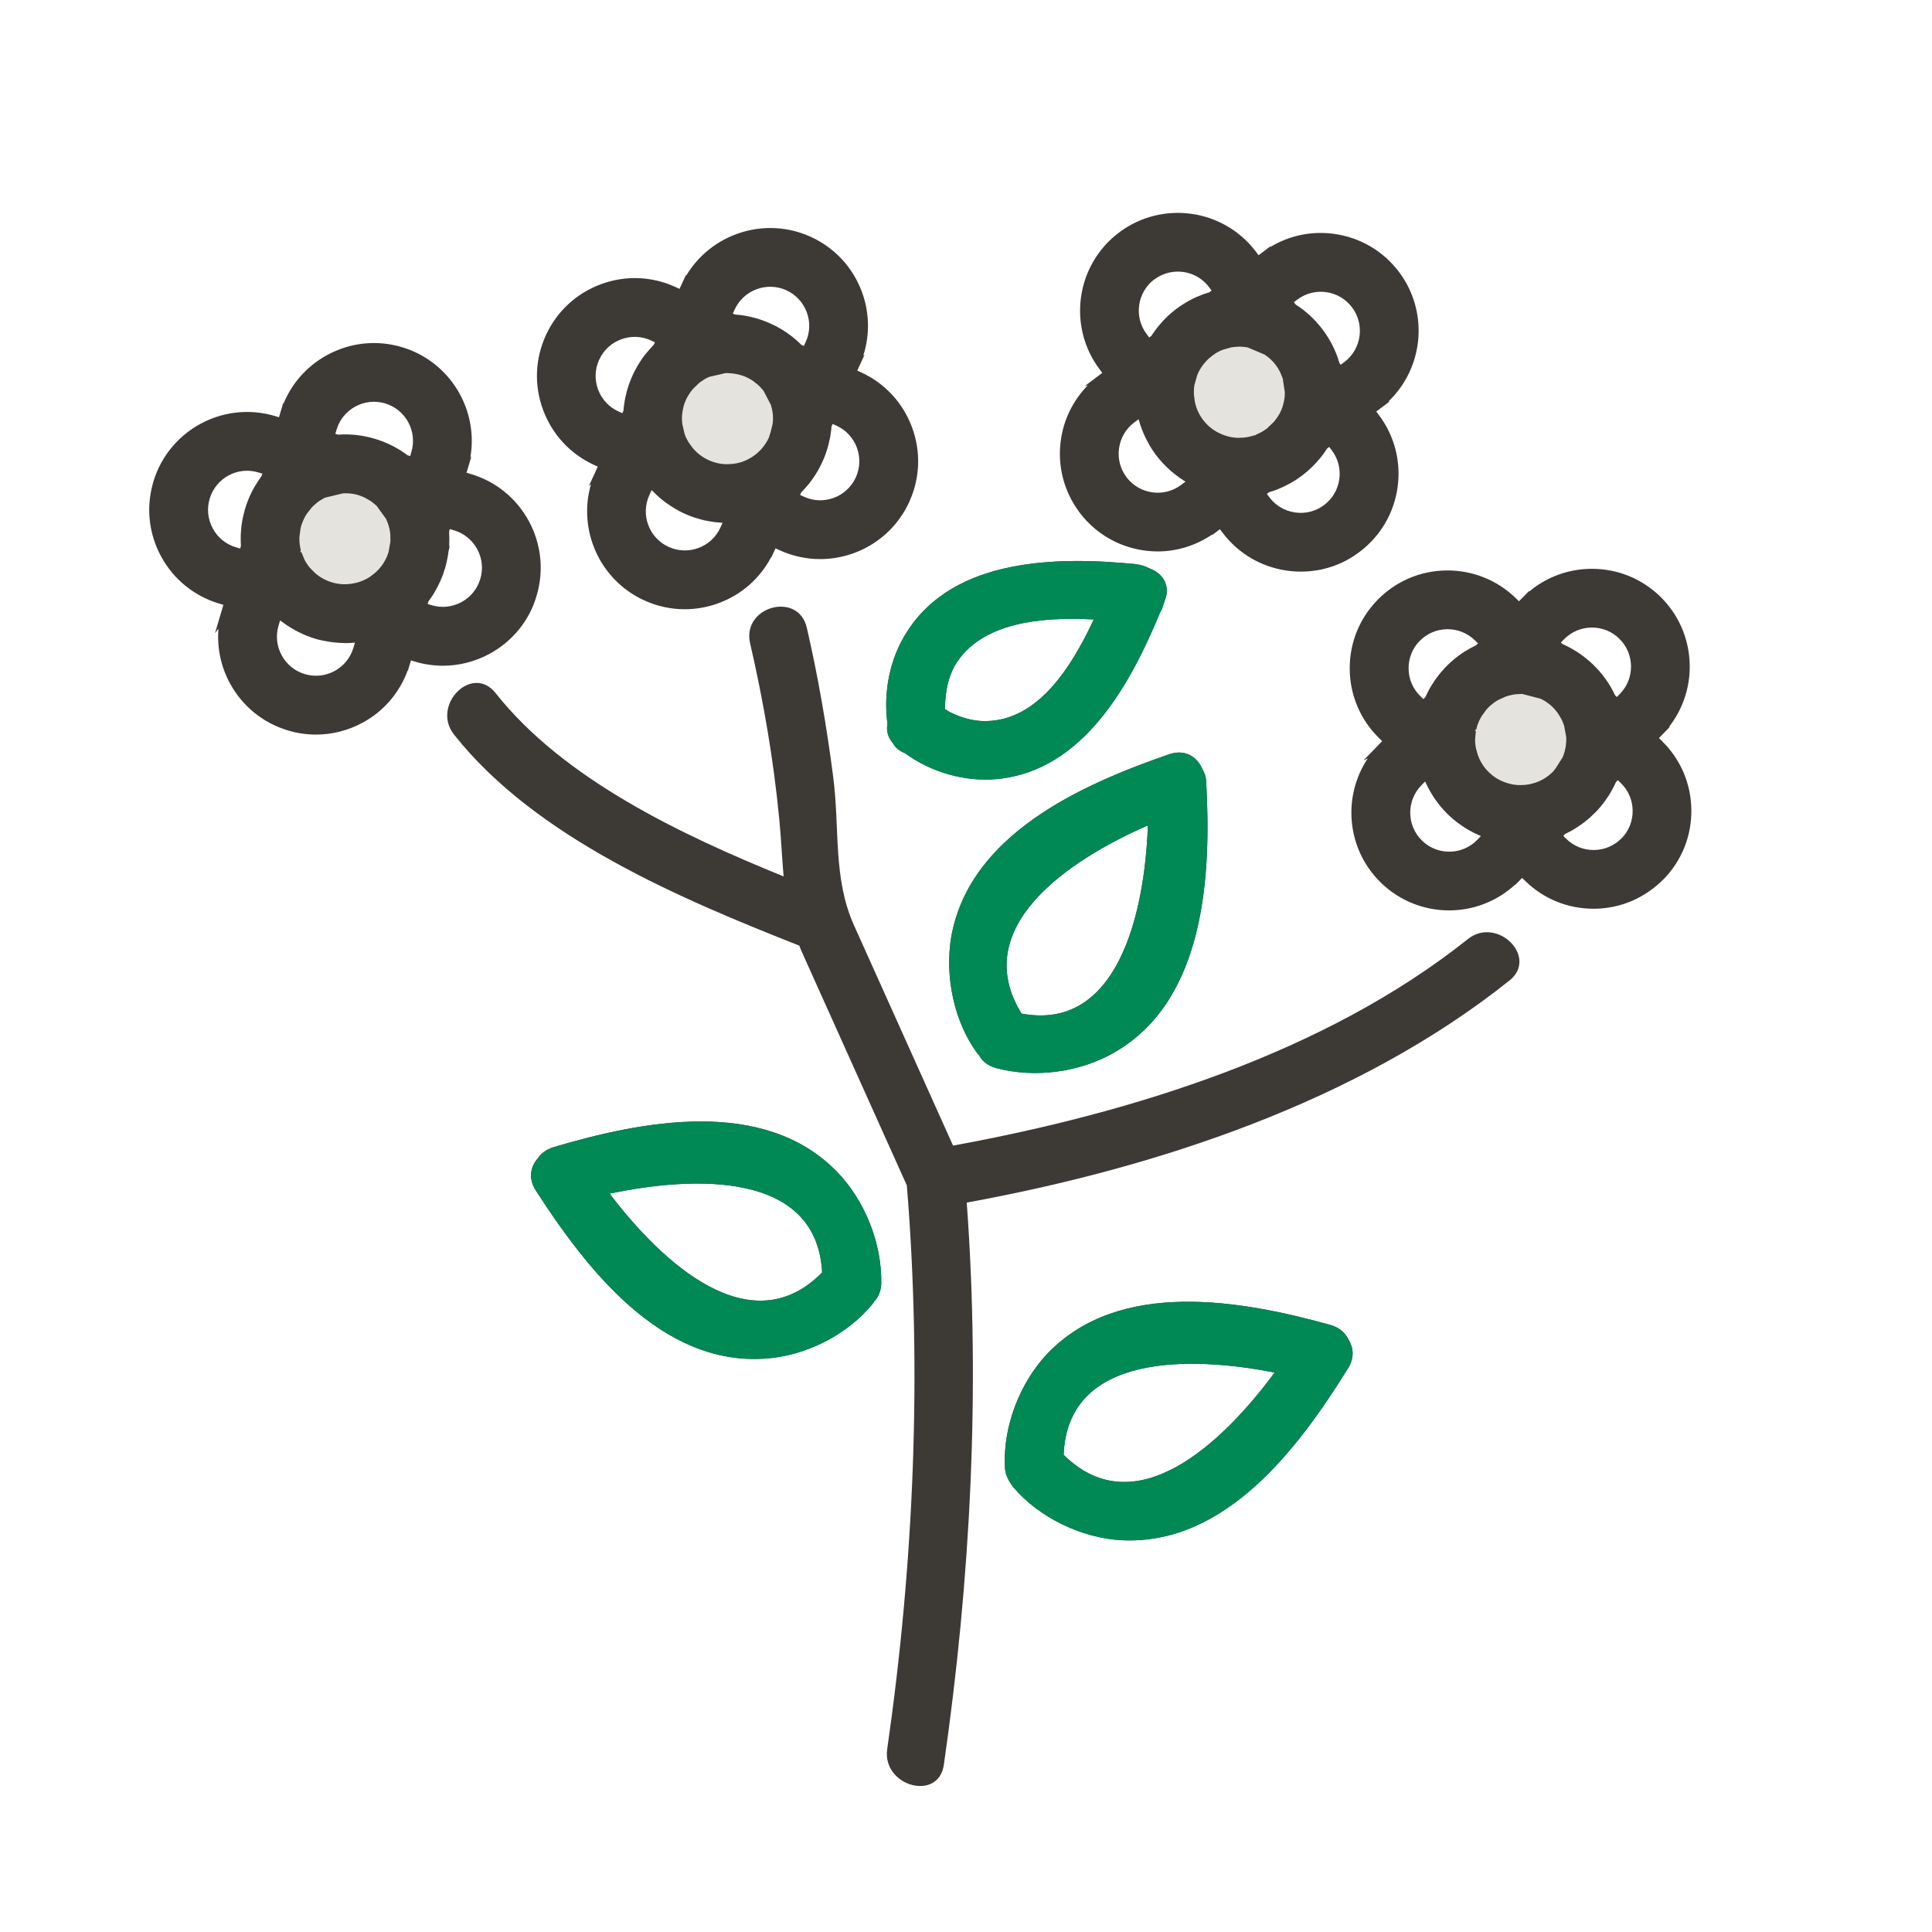 <?xml version="1.0" encoding="UTF-8"?>
<svg id="a" data-name="Layer 1" xmlns="http://www.w3.org/2000/svg" viewBox="0 0 50 50">
  <defs>
    <style>
      .b {
        fill: #085;
      }

      .c {
        fill: #e5e3dd;
      }

      .d {
        fill: #3d3935;
      }
    </style>
  </defs>
  <circle class="c" cx="8.873" cy="14.046" r="1.867"/>
  <circle class="c" cx="18.855" cy="10.858" r="1.867"/>
  <circle class="c" cx="32.07" cy="10.161" r="1.867"/>
  <circle class="c" cx="39.428" cy="19.294" r="1.867"/>
  <path class="d" d="M13.88,15.438l.009-.027c.191-.647.119-1.331-.203-1.926-.323-.594-.857-1.027-1.505-1.219l-.107-.032.032-.107v-0c.001-.002.001-.005.002-.007l.093-.314-.029.036c.218-1.247-.53-2.491-1.775-2.859-.647-.192-1.331-.12-1.926.203-.52.282-.916.726-1.135,1.266l-.004-.032-.112.378-.108-.032c-1.338-.396-2.749.37-3.145,1.708l-.014.051c-.174.633-.098,1.297.217,1.877.323.594.857,1.027,1.504,1.219l.107.032-.217.734.09-.118c-.041.487.059.977.298,1.417.323.594.857,1.027,1.507,1.22.237.07.48.105.72.105.416,0,.829-.104,1.206-.308.55-.298.958-.779,1.169-1.361l.002.017.045-.152c.001-.003.002-.005.003-.008l.032-.107.108.032c.237.07.479.105.72.105.416,0,.829-.104,1.205-.308.594-.323,1.027-.857,1.211-1.48ZM6.768,12.321l-0.0.002c-.006.008-.012.017-.018.026l-.042.059-.001.003c-.008.012-.016.023-.023.033-.001.001-.001.002-.002.004-.004.005-.008.01-.011.016-.023.034-.043.069-.064.104-.01.017-.022.034-.032.052-.032.056-.061.113-.086.167-.026.054-.05.108-.07.163-.031.074-.056.148-.079.226-.014.048-.026.096-.038.146-.002.006-.003.014-.004.02-.006.024-.012.048-.017.074l-.008.041c-.001.005-.002.012-.003.018-.007.042-.015.085-.021.133-0.0.001-0.0.002-0.0.004-0.0.002-0.0.003-.001.004-.001.006-.001.012-.001.018-.004.036-.006.067-.008.092-.001.017-.004.034-.004.051-.002.024-.003.045-.004.067-0.0.005-.001.011-.001.016-.001.031-.001.06-0.0.083-.001.06.001.12.005.179 0.0.001,0,.003 0.0.005l-.003.012-.017.057-.108-.032c-.258-.076-.471-.249-.6-.487-.129-.237-.158-.51-.081-.768l.006-.02c.165-.523.722-.822,1.249-.664l.107.032-.019.066ZM9.146,16.765c-.076.258-.249.471-.486.6-.238.129-.51.158-.77.081-.258-.077-.471-.249-.6-.487-.129-.238-.158-.51-.081-.768l.036-.122.004-.013c.022.018.045.032.068.049.029.022.058.043.088.063.049.034.099.065.15.095.03.018.06.036.09.052.056.03.113.057.171.084.027.012.054.026.082.038.087.036.175.068.266.095.112.033.225.056.338.074.031.005.062.009.092.013.104.013.206.022.309.023.008,0,.017.002.025.002.002,0,.004-0.0.005-0.0.086-0.0.17-.004.254-.013l-.04.134ZM10.103,14.021l-.046.261c-.006.019-.013.038-.019.056-.004.01-.007.019-.012.034l-.013.034c-.01.024-.023.048-.039.08-.015.031-.033.059-.044.079l-.035.052c-.02.03-.045.06-.08.101l-.005.006c-.01.013-.023.025-.043.045-.021.021-.042.041-.064.06l-.129.099c-.022.014-.045.029-.077.046-.006.003-.011.006-.017.009l-.056.028c-.022.01-.046.02-.093.038-.017.007-.034.013-.074.024-.02.007-.039.01-.058.014l-.095.019c-.171.027-.343.016-.511-.034-.168-.05-.319-.134-.452-.253l-.121-.125c-.011-.013-.023-.027-.032-.041l-.028-.038c-.028-.036-.054-.079-.083-.138l-.079-.194-.03.01.011-.038-.001-.009.009-.003c-.005-.018-.009-.035-.018-.076-.004-.016-.006-.032-.008-.048-.001-.008-.002-.016-.004-.027-.006-.043-.01-.088-.009-.161-0-.01,0-.02.001-.03 0-.004.001-.011.001-.017l.028-.205c.006-.025.011-.05.018-.073.008-.028.017-.055.029-.082l.037-.088c.02-.045.044-.088.078-.139l.13-.166c.012-.013.025-.026.038-.038.022-.021.045-.04.078-.069.031-.027.066-.053.119-.085l.084-.048c.01-.005.02-.01.03-.014l.456-.109c.035-.001.069-.004.104-.002.024.001.049.001.073.004.071.007.141.019.211.04.063.019.124.042.182.071.019.009.036.021.054.031.038.021.077.042.112.067l.071.057.053.044c.005.004.009.008.013.012l.242.335c.015.031.028.062.042.1.007.019.015.038.022.063.02.064.034.127.042.189.002.019.005.039.006.059l.001.035-.001.003.002.131-.001.011ZM10.647,11.695l-.032.107-.068-.02c-.256-.192-.541-.336-.852-.428-.311-.092-.629-.128-.947-.105l-.07-.022.032-.106c.076-.258.249-.471.486-.6.237-.129.51-.158.77-.081.533.158.839.721.681,1.255ZM12.431,14.979l-.001.003c-.076.258-.249.471-.486.6-.237.129-.511.158-.768.082l-.108-.032.02-.068c.019-.026.037-.05.052-.073.039-.054.077-.109.094-.144.04-.067.078-.134.106-.194.033-.065.065-.134.092-.201l.03-.076.001-.007.001-.001v-0c.001-.005.003-.01.005-.015.017-.049.034-.098.045-.134 0-.001.001-.002.001-.004 0-.001.001-.002.001-.003.015-.049.029-.098.04-.153l.001-.004c0-.001.001-.002.001-.004.007-.028.013-.057.017-.084.012-.054.021-.109.028-.167 0-.001.001-.002.001-.004.001-.013.003-.027.005-.041l.023-.086-.007-.081.001-.043c.003-.061.002-.12.001-.166,0-.038-.002-.077-.005-.117l.006-.021.014-.048.108.032c.258.077.471.249.6.487.129.237.158.51.081.768ZM15.368,12.029l.102.047-.047.102c-.001.003-.002.006-.003.009l-.183.397.058-.055c-.344,1.183.218,2.475,1.372,3.006.336.155.695.232,1.054.232.297,0,.594-.053.881-.159.591-.218,1.066-.64,1.357-1.192l-0.0.016.063-.135c.001-.001.001-.002.002-.004l.047-.102.102.047c.341.157.7.231,1.053.231.959,0,1.877-.547,2.303-1.474l.014-.033c.269-.606.291-1.28.06-1.904-.235-.634-.702-1.139-1.315-1.421l-.102-.047.192-.417-.038.035c.174-.538.165-1.115-.034-1.654-.235-.634-.702-1.139-1.317-1.422-1.186-.545-2.581-.092-3.233,1.007l.001-.035-.121.264c-.001.002-.002.004-.003.006l-.047.102-.101-.047c-.614-.282-1.301-.308-1.935-.073-.625.232-1.125.689-1.409,1.29l-.013.028c-.282.614-.308,1.301-.073,1.935.235.634.702,1.139,1.315,1.421ZM21.044,12.373c.041-.059.082-.121.124-.194 0-.001.001-.001.001-.002.019-.033.037-.064.039-.071.001-.001.001-.003.002-.005.001-.003.003-.005.004-.008.023-.045.046-.09.064-.129.02-.043.04-.088.062-.145.001-.001.001-.002.001-.004l.001-.001c.001-.002.001-.003.002-.005.011-.027.02-.054.029-.08.002-.005.002-.009.004-.013.018-.049.034-.098.043-.134.006-.02.011-.04.017-.06l.046-.202c.011-.061.019-.12.025-.168.006-.04.009-.082.01-.11 0-.001 0-.003.001-.005l.031-.066.102.047c.244.113.43.314.524.567.093.253.084.527-.029.772l-.007.015c-.237.497-.832.714-1.333.483l-.102-.047.03-.065c.022-.022.042-.043.058-.061.038-.039.073-.079.116-.131.002-.003.004-.006.007-.008.001-.001.001-.002.002-.002.046-.057.091-.115.126-.168ZM18.967,8.111l.047-.102c.232-.505.834-.728,1.341-.495.244.113.43.314.524.567.094.253.084.528-.029.772l-.046.101-.064-.029c-.226-.227-.489-.41-.783-.544-.298-.137-.611-.218-.933-.241l-.058-.025.001-.003-0-0ZM17.649,10.821l0-.009c.001-.044.004-.089.012-.146.002-.017.005-.034.009-.051.001-.006.002-.012.004-.019l.018-.081c.004-.014.008-.027.011-.039.003-.009.006-.02.007-.026l.015-.036c.009-.024.018-.048.03-.072.012-.026.024-.051.039-.075l.051-.084c.026-.04.055-.078.086-.113.003-.004.006-.007.009-.011l.149-.144.001-.001c.013-.011.028-.022.046-.035.024-.017.048-.032.086-.057.035-.023.073-.043.133-.069l.42-.097c.013-.001.026-.001.039-.001l.087.005c.049.003.098.009.147.019.022.004.043.007.065.013.07.018.14.04.207.071.062.028.121.062.176.1.015.01.027.023.041.034.04.03.08.06.115.095l.03.032.065.073c.004.005.009.011.011.013l.193.37c.01.032.018.063.028.108.004.018.008.037.012.062.01.063.016.128.014.192-0.0.021-.001.042-.002.063l-.01.079-.046.187-.05.158c-.011.023-.023.045-.039.077l-.042.069c-.009.014-.02.029-.032.046-.019.028-.04.054-.054.071l-.042.047c-.026.028-.055.056-.095.092l-.003.002c-.013.012-.027.022-.046.037-.028.021-.057.041-.085.06l-.065.038c-.029.016-.057.029-.069.036-.023.01-.046.022-.083.035-.008.003-.016.006-.024.009l-.053.018c-.022.006-.048.013-.095.023-.019.005-.037.008-.075.013-.021.004-.042.005-.062.006l-.097.005c-.166.005-.341-.033-.501-.107-.159-.073-.296-.178-.412-.317l-.1-.139c-.01-.015-.019-.031-.027-.047l-.021-.04c-.023-.04-.043-.087-.059-.136l-.059-.258c-.002-.016-.004-.033-.006-.074-.001-.017-.002-.034-.002-.051v-.022ZM17.291,13.048c.129.09.264.172.41.239.085.039.171.073.259.103.028.01.056.016.084.025.06.018.119.036.179.05.034.008.069.013.103.02.054.01.108.02.162.027.038.005.075.007.112.01.033.003.067.008.1.009l-.058.127c-.112.244-.314.43-.567.524-.253.094-.528.083-.774-.03-.506-.232-.728-.833-.496-1.339l.047-.102h0l.012-.026c.01.01.022.017.031.028.104.108.217.208.337.296.019.014.039.026.058.039ZM15.5,9.325l.009-.019c.112-.245.314-.431.567-.524.253-.094.528-.084.772.029l.102.047-.019.04-.011.024c-.007.007-.013.015-.02.022l-.042.044-.001.002c-.013.014-.026.028-.037.04-.001.001-.001.001-.001.002-.005.006-.01.01-.015.016-.029.032-.055.066-.082.098-.011.013-.023.027-.034.04-.039.05-.074.101-.105.149-.035.051-.068.104-.097.157-.041.069-.076.138-.109.21-.022.046-.041.094-.06.142-.013.031-.026.067-.042.111-.018.052-.035.107-.051.162-.005.019-.009.038-.013.057-.007.029-.014.056-.021.089-0.0.001-0.0.002-.001.003-.001.007-.004.013-.005.02-.013.06-.022.117-.029.166-.009.06-.016.12-.02.178l-.03.064-.102-.047c-.244-.112-.431-.314-.525-.567-.091-.248-.084-.515.022-.755ZM43.014,19.179l-.08-.078.078-.08h0c.002-.002.004-.004.006-.007l.205-.21-.034.014c.79-1.002.714-2.464-.22-3.377-.476-.465-1.102-.72-1.768-.72-.01,0-.02 0-.03 0-.593.007-1.151.215-1.599.591l.011-.028-.188.192c-.002.002-.004.004-.006.005l-.078.08-.08-.078c-.483-.472-1.125-.727-1.798-.72-.676.008-1.309.278-1.782.762-.472.483-.728,1.121-.72,1.797.007.676.278,1.309.76,1.781l.08.078-.079.08c-.003.003-.005.007-.008.01l-.398.407.111-.05c-.656.985-.549,2.327.316,3.191l.022.022c.492.48,1.13.72,1.768.72.617,0,1.232-.226,1.714-.672l-.005.015.099-.101c.001-.001.002-.002.003-.003l.078-.08.08.078c.476.465,1.103.72,1.768.72h.03c.666-.008,1.289-.269,1.781-.763l.001.001c.472-.483.728-1.121.72-1.798-.008-.676-.278-1.309-.761-1.78ZM40.4,16.624l.078-.08c.188-.192.441-.3.711-.303h.012c.265,0,.515.101.706.288.398.389.406,1.029.017,1.428l-.078.08-0-0-.002.002-.046-.045c-.136-.292-.323-.555-.556-.782-.235-.23-.505-.412-.803-.543l-.043-.04.005-.005h-0ZM36.742,16.587c.188-.192.44-.3.711-.303h.011c.266,0,.516.102.706.287l.08.078-.04.041-.009.009c-.015.007-.03.016-.045.023-.031.016-.062.032-.087.045-.001.001-.003.001-.004.002-.006.003-.012.006-.017.009-.034.018-.065.038-.097.057-.02.012-.04.023-.059.035-.053.034-.104.07-.15.105-.05.036-.098.074-.142.114-.062.052-.118.105-.172.16-.036.037-.071.075-.104.114-.029.031-.058.066-.092.11-.03.038-.06.078-.087.116-.001.002-.002.003-.003.005,0,0-0.0.001-.001.001-.016.022-.03.046-.045.068-.011.017-.025.037-.033.051-0.0.001-.001.001-.001.002-.004.007-.009.013-.013.02-.004.007-.006.011-.01.017-.029.048-.055.092-.072.127-.028.053-.055.107-.08.162l-.05.051-.08-.079c-.192-.188-.3-.44-.303-.71-.003-.27.099-.525.288-.719ZM38.229,21.738c-.386.394-1.017.405-1.415.029l-.014-.014c-.398-.389-.405-1.029-.016-1.428l.078-.08h0l.02-.02c.011.025.024.049.036.074.016.034.032.067.049.099.027.052.057.102.087.152.018.03.036.06.055.089.036.053.074.104.113.155.018.023.035.047.054.07.06.072.123.142.191.208.068.067.14.129.214.188.023.018.047.034.07.051.052.038.104.076.158.11.029.019.06.035.089.053.05.029.1.057.151.082.032.016.064.03.097.045.027.012.053.026.08.037l-.097.099ZM40.274,19.865l-.076.099c-.018.018-.037.036-.07.066l-.05.041c-.016.012-.033.024-.053.039-.026.019-.054.035-.074.048l-.058.031c-.034.018-.069.033-.117.052l-.002.001c-.018.007-.035.013-.059.02q-0,0-0.0 0c-.037.011-.073.021-.11.03l-.063.011c-.032.005-.063.008-.076.01-.031.002-.067.005-.11.005h-.009l-.01-.001-.045.001c-.023-.002-.05-.004-.097-.01-.019-.001-.039-.005-.074-.012-.021-.004-.04-.009-.06-.015l-.095-.028c-.163-.056-.31-.146-.436-.269-.125-.122-.219-.267-.281-.436l-.048-.165c-.004-.018-.008-.036-.01-.054l-.006-.045c-.008-.045-.011-.097-.01-.147l.021-.221-.031-.006.029-.03.002-.005.01.001c.004-.018.008-.035.02-.077.005-.019.01-.037.018-.056.001-.001.001-.003.002-.004l.011-.028c.014-.037.031-.075.06-.128.007-.013.015-.028.028-.049l.119-.165c.015-.018.03-.035.049-.054.02-.021.04-.041.063-.059l.073-.059c.038-.029.078-.056.121-.079.004-.002.007-.004.012-.007l.194-.087c.017-.006.035-.011.051-.016.003-.001.007-.002.01-.003l.092-.022c.04-.01.082-.016.147-.019l.093-.004c.011 0.0.022.001.032.001l.464.12c.032.015.063.03.093.048.018.011.037.021.054.033.059.04.116.083.168.135.051.05.098.105.139.163.012.017.021.037.033.055.027.043.054.086.075.132l.02.048.027.07c.001.004.004.01.005.013l.056.304c.001.041-.001.081-.001.1-.002.034-.004.067-.01.113-.002.017-.004.035-.01.063-.012.064-.029.127-.052.188l-0.0.001c-.007.018-.014.037-.023.055l-.165.261ZM41.967,21.694l-.002.001c-.188.192-.44.3-.711.303h-.012c-.266,0-.516-.101-.705-.287l-.08-.078.05-.051c.028-.013.054-.026.075-.037.062-.03.122-.063.16-.089.064-.039.127-.08.179-.118.061-.044.124-.091.18-.139l.022-.019c.007-.006.013-.012.02-.018.011-.01.022-.019.033-.03.023-.02.045-.043.068-.065.013-.012.026-.024.038-.036l.004-.003c.034-.035.068-.071.104-.114l.002-.002c.001-.002.002-.002.004-.004.019-.022.038-.044.055-.067.036-.043.068-.086.092-.12.013-.019.027-.037.039-.056l.005-.007c.003-.005.006-.009.009-.013.012-.016.024-.034.035-.051l.06-.099c.029-.05.054-.099.082-.153.021-.04.039-.082.044-.095.001-.001.001-.003.002-.004l.051-.052.08.078c.193.188.3.44.303.711.003.27-.099.525-.287.717ZM27.939,13.264c.497.66,1.256,1.007,2.024,1.007.491,0,.983-.149,1.415-.442l-.012.022.206-.155.067.089c.406.539.999.888,1.669.983.121.017.241.025.361.025.544,0,1.068-.173,1.493-.493l.024-.017c.539-.406.888-.999.983-1.668.094-.67-.078-1.336-.484-1.875l-.067-.09.355-.267-.045.011c.919-.873,1.059-2.319.277-3.357-.406-.539-.998-.888-1.668-.983-.586-.083-1.167.038-1.665.341l.016-.028-.316.238-.067-.089c-.839-1.114-2.429-1.338-3.545-.498-1.115.839-1.339,2.429-.5,3.543l.067.089-.455.343.082-.022c-.376.383-.622.873-.699,1.415-.093.662.073,1.32.469,1.856l.015.021ZM33.486,7.821l.09-.068c.215-.162.481-.23.748-.192.268.038.504.177.667.394.335.445.246,1.079-.199,1.414l-.095.072-.032-.045c-.091-.313-.237-.604-.435-.867-.196-.26-.431-.478-.702-.651l-.042-.056h0v-0ZM33.487,12.451l.074-.046.005-.005c.001-.001.002-.002.003-.002.043-.029.086-.058.127-.089.02-.015.042-.034.063-.051.019-.015.038-.029.058-.046l.002-.002c.001-.001.002-.002.004-.003.024-.02.046-.04.068-.061.041-.037.081-.075.118-.115.012-.012.023-.024.035-.036l.133-.152c.039-.047.074-.095.107-.143.024-.034.047-.07.058-.088.001-.001.001-.001.001-.002l.022-.017.035-.027.068.09c.162.215.23.48.193.748-.038.268-.177.504-.392.666l-.002.001c-.215.162-.479.23-.748.192-.268-.038-.504-.177-.666-.391l-.067-.09.057-.043c.03-.009.057-.017.081-.026.066-.021.13-.043.164-.06.071-.03.142-.061.202-.093.066-.033.133-.069.195-.108ZM31.435,9.159l.082-.048c.042-.023.086-.043.131-.059.004-.001.008-.003.012-.005l.202-.056c.018-.004.037-.006.059-.009h0l.099-.009c.041-.004.085-.003.149.003l.093.01c.011.002.022.004.032.007l.43.182c.031.021.062.041.091.065.017.014.035.027.051.042.053.049.104.101.148.161.041.054.076.111.107.17.011.021.018.044.028.066.017.039.035.078.048.119l.004.015-0.0.007.051.336-.005.116c-.006.042-.013.082-.015.098-.007.036-.016.069-.025.105-.005.021-.012.043-.019.065-.022.063-.049.123-.08.179-.01.019-.022.038-.034.056l-.098.134-.192.184c-.019.014-.039.028-.083.056l-.033.021c-.022.013-.047.025-.077.04-.031.016-.062.029-.093.042v0c-.001.001-.003.001-.004.002l.002.006-.043.011-.001-.003c-.036.013-.075.023-.127.035l-.007.002c-.016.004-.033.007-.055.01,0,0-0.0 0-0.0 0-.036.005-.071.01-.107.013l-.025-.003-.05.006c-.032,0-.062-.001-.078-.001-.024-.002-.048-.003-.089-.009-.005-.001-.011-.002-.016-.003l-.064-.011c-.022-.005-.048-.012-.094-.025-.019-.004-.037-.011-.072-.023-.02-.007-.037-.015-.055-.023l-.09-.042c-.154-.08-.285-.192-.39-.331-.106-.14-.177-.297-.211-.47l-.023-.176c-.001-.017-.002-.035-.001-.052l.001-.024-.001-.024c-.001-.045.004-.095.012-.146l.071-.256c.005-.015.011-.029.03-.07.007-.015.014-.03.022-.045.003-.006.006-.012.011-.019l.005-.009c.021-.037.044-.074.083-.126.009-.013.018-.024.029-.036.003-.003.006-.007.009-.011l.058-.066c.016-.017.034-.034.044-.045l.036-.029c.02-.017.041-.034.058-.048.024-.018.047-.035.073-.05ZM29.876,7.232c.182-.137.395-.203.606-.203.307,0,.61.139.808.402l.067.089-.057.043c-.009.002-.017.006-.026.009l-.072.023-.002.001c-.013.004-.027.009-.039.013-.002.001-.004.002-.007.003-.005.002-.01.003-.015.005-.034.012-.066.027-.1.04-.024.01-.048.018-.071.028-.059.026-.114.054-.164.081-.054.027-.106.058-.157.09-.069.042-.133.086-.201.136-.04.03-.078.062-.117.094-.027.022-.057.048-.094.082-.038.036-.078.074-.116.114q-0.0 0-0.0.001c-.001.001-.001.001-.002.002-.012.012-.022.026-.034.038-.02.022-.039.043-.062.07-.002.002-.003.004-.005.006-.003.004-.007.008-.01.012-.043.049-.079.096-.104.132-.036.048-.071.098-.103.148l-.058.043-.067-.09c-.334-.445-.245-1.079.201-1.415ZM28.961,11.6c.038-.268.177-.504.392-.666l.113-.085c.007.026.017.051.024.077.011.036.022.072.034.107.019.055.04.109.063.162.013.033.027.066.042.098.027.057.057.114.088.17.014.026.027.052.043.078.048.08.1.159.157.235.057.076.119.148.183.217.02.022.043.042.063.063.045.045.09.089.137.131.027.023.054.045.082.067.044.036.089.07.135.103.03.021.061.041.092.061.024.015.047.033.071.047l-.112.084c-.44.332-1.067.247-1.405-.187l-.01-.014c-.162-.215-.23-.48-.192-.748ZM39.059,25.38c-3.92,3.127-9.116,4.842-14.04,5.743.356,4.833.098,9.756-.592,14.548-.139.967-1.604.553-1.466-.404.691-4.798.903-9.757.508-14.588-.91-2.024-1.82-4.048-2.73-6.072-.021-.045-.035-.089-.053-.134-3.072-1.213-6.822-2.789-8.935-5.461-.601-.76.469-1.843,1.075-1.075,1.764,2.23,4.798,3.664,7.454,4.745-.042-.464-.061-.945-.112-1.477-.146-1.529-.409-3.059-.755-4.556-.221-.954,1.246-1.358,1.467-.405.293,1.27.515,2.561.682,3.853.177,1.371-.01,2.627.542,3.856.854,1.899,1.707,3.797,2.561,5.695,4.638-.848,9.634-2.404,13.321-5.343.758-.605,1.84.465,1.075,1.075Z"/>
  <g>
    <path class="d" d="M29.727,14.701c-.09-.05-.2-.08-.32-.1-2.01-.2-4.72-.18-5.94,1.76-.44.68-.61,1.55-.5,2.37-.03.16,0,.34.14.5.07.13.18.21.31.26.69.5,1.55.75,2.4.67,2.22-.22,3.44-2.45,4.21-4.32.04-.05.06-.12.08-.19.01-.03.02-.06.03-.09.18-.43-.07-.74-.41-.86ZM25.537,18.661c-.33.01-.64-.08-.93-.22-.03-.01-.09-.05-.15-.09,0-.04-.01-.08,0-.11.02-.36.07-.68.25-1.01.67-1.14,2.26-1.27,3.6-1.2-.57,1.22-1.43,2.6-2.77,2.63Z"/>
    <path class="b" d="M29.727,14.701c-.09-.05-.2-.08-.32-.1-2.01-.2-4.72-.18-5.94,1.76-.44.68-.61,1.55-.5,2.37-.03.16,0,.34.14.5.07.13.18.21.31.26.69.5,1.55.75,2.4.67,2.22-.22,3.44-2.45,4.21-4.32.04-.05.06-.12.08-.19.01-.03.02-.06.03-.09.18-.43-.07-.74-.41-.86ZM25.537,18.661c-.33.01-.64-.08-.93-.22-.03-.01-.09-.05-.15-.09,0-.04-.01-.08,0-.11.02-.36.07-.68.25-1.01.67-1.14,2.26-1.27,3.6-1.2-.57,1.22-1.43,2.6-2.77,2.63Z"/>
  </g>
  <g>
    <path class="d" d="M31.217,20.251c0-.14-.05-.26-.11-.37-.14-.3-.44-.5-.85-.36-2.26.78-5.17,2.07-5.64,4.73-.17,1.01.07,2.21.7,3.04h.01c.08.16.23.29.45.35,1.01.27,2.19.11,3.09-.42,2.33-1.36,2.48-4.59,2.35-6.97ZM26.437,26.231c-1.38-2.24,1.23-3.98,3.27-4.87-.08,2.29-.79,5.34-3.27,4.87Z"/>
    <path class="b" d="M31.217,20.251c0-.14-.05-.26-.11-.37-.14-.3-.44-.5-.85-.36-2.26.78-5.17,2.07-5.64,4.73-.17,1.01.07,2.21.7,3.04h.01c.08.16.23.29.45.35,1.01.27,2.19.11,3.09-.42,2.33-1.36,2.48-4.59,2.35-6.97ZM26.437,26.231c-1.38-2.24,1.23-3.98,3.27-4.87-.08,2.29-.79,5.34-3.27,4.87Z"/>
  </g>
  <g>
    <path class="d" d="M34.907,34.681c-.08-.17-.23-.32-.47-.39-2.3-.64-5.46-1.21-7.33.74-.71.75-1.15,1.88-1.1,2.92,0,.15.05.27.11.38.03.05.07.11.11.16.67.79,1.78,1.32,2.81,1.37,2.7.13,4.59-2.42,5.85-4.45.17-.27.14-.53.02-.73ZM27.527,37.651c.1-2.63,3.27-2.56,5.46-2.13-1.32,1.79-3.59,3.98-5.46,2.13Z"/>
    <path class="b" d="M34.907,34.681c-.08-.17-.23-.32-.47-.39-2.3-.64-5.46-1.21-7.33.74-.71.75-1.15,1.88-1.1,2.92,0,.15.05.27.11.38.03.05.07.11.11.16.67.79,1.78,1.32,2.81,1.37,2.7.13,4.59-2.42,5.85-4.45.17-.27.14-.53.02-.73ZM27.527,37.651c.1-2.63,3.27-2.56,5.46-2.13-1.32,1.79-3.59,3.98-5.46,2.13Z"/>
  </g>
  <g>
    <path class="d" d="M21.657,30.321c-1.89-1.94-5.05-1.31-7.34-.63-.18.06-.32.16-.4.29-.19.21-.25.52-.05.83,1.3,2.01,3.23,4.53,5.92,4.35,1.03-.06,2.13-.6,2.79-1.41.02-.02.03-.04.04-.06.11-.11.18-.27.19-.47.02-1.05-.43-2.16-1.15-2.9ZM15.777,30.891c2.19-.46,5.36-.59,5.5,2.04-1.85,1.88-4.15-.26-5.5-2.04Z"/>
    <path class="b" d="M21.657,30.321c-1.89-1.94-5.05-1.31-7.34-.63-.18.06-.32.16-.4.29-.19.21-.25.52-.05.83,1.3,2.01,3.23,4.53,5.92,4.35,1.03-.06,2.13-.6,2.79-1.41.02-.02.03-.04.04-.06.11-.11.18-.27.19-.47.02-1.05-.43-2.16-1.15-2.9ZM15.777,30.891c2.19-.46,5.36-.59,5.5,2.04-1.85,1.88-4.15-.26-5.5-2.04Z"/>
  </g>
</svg>
